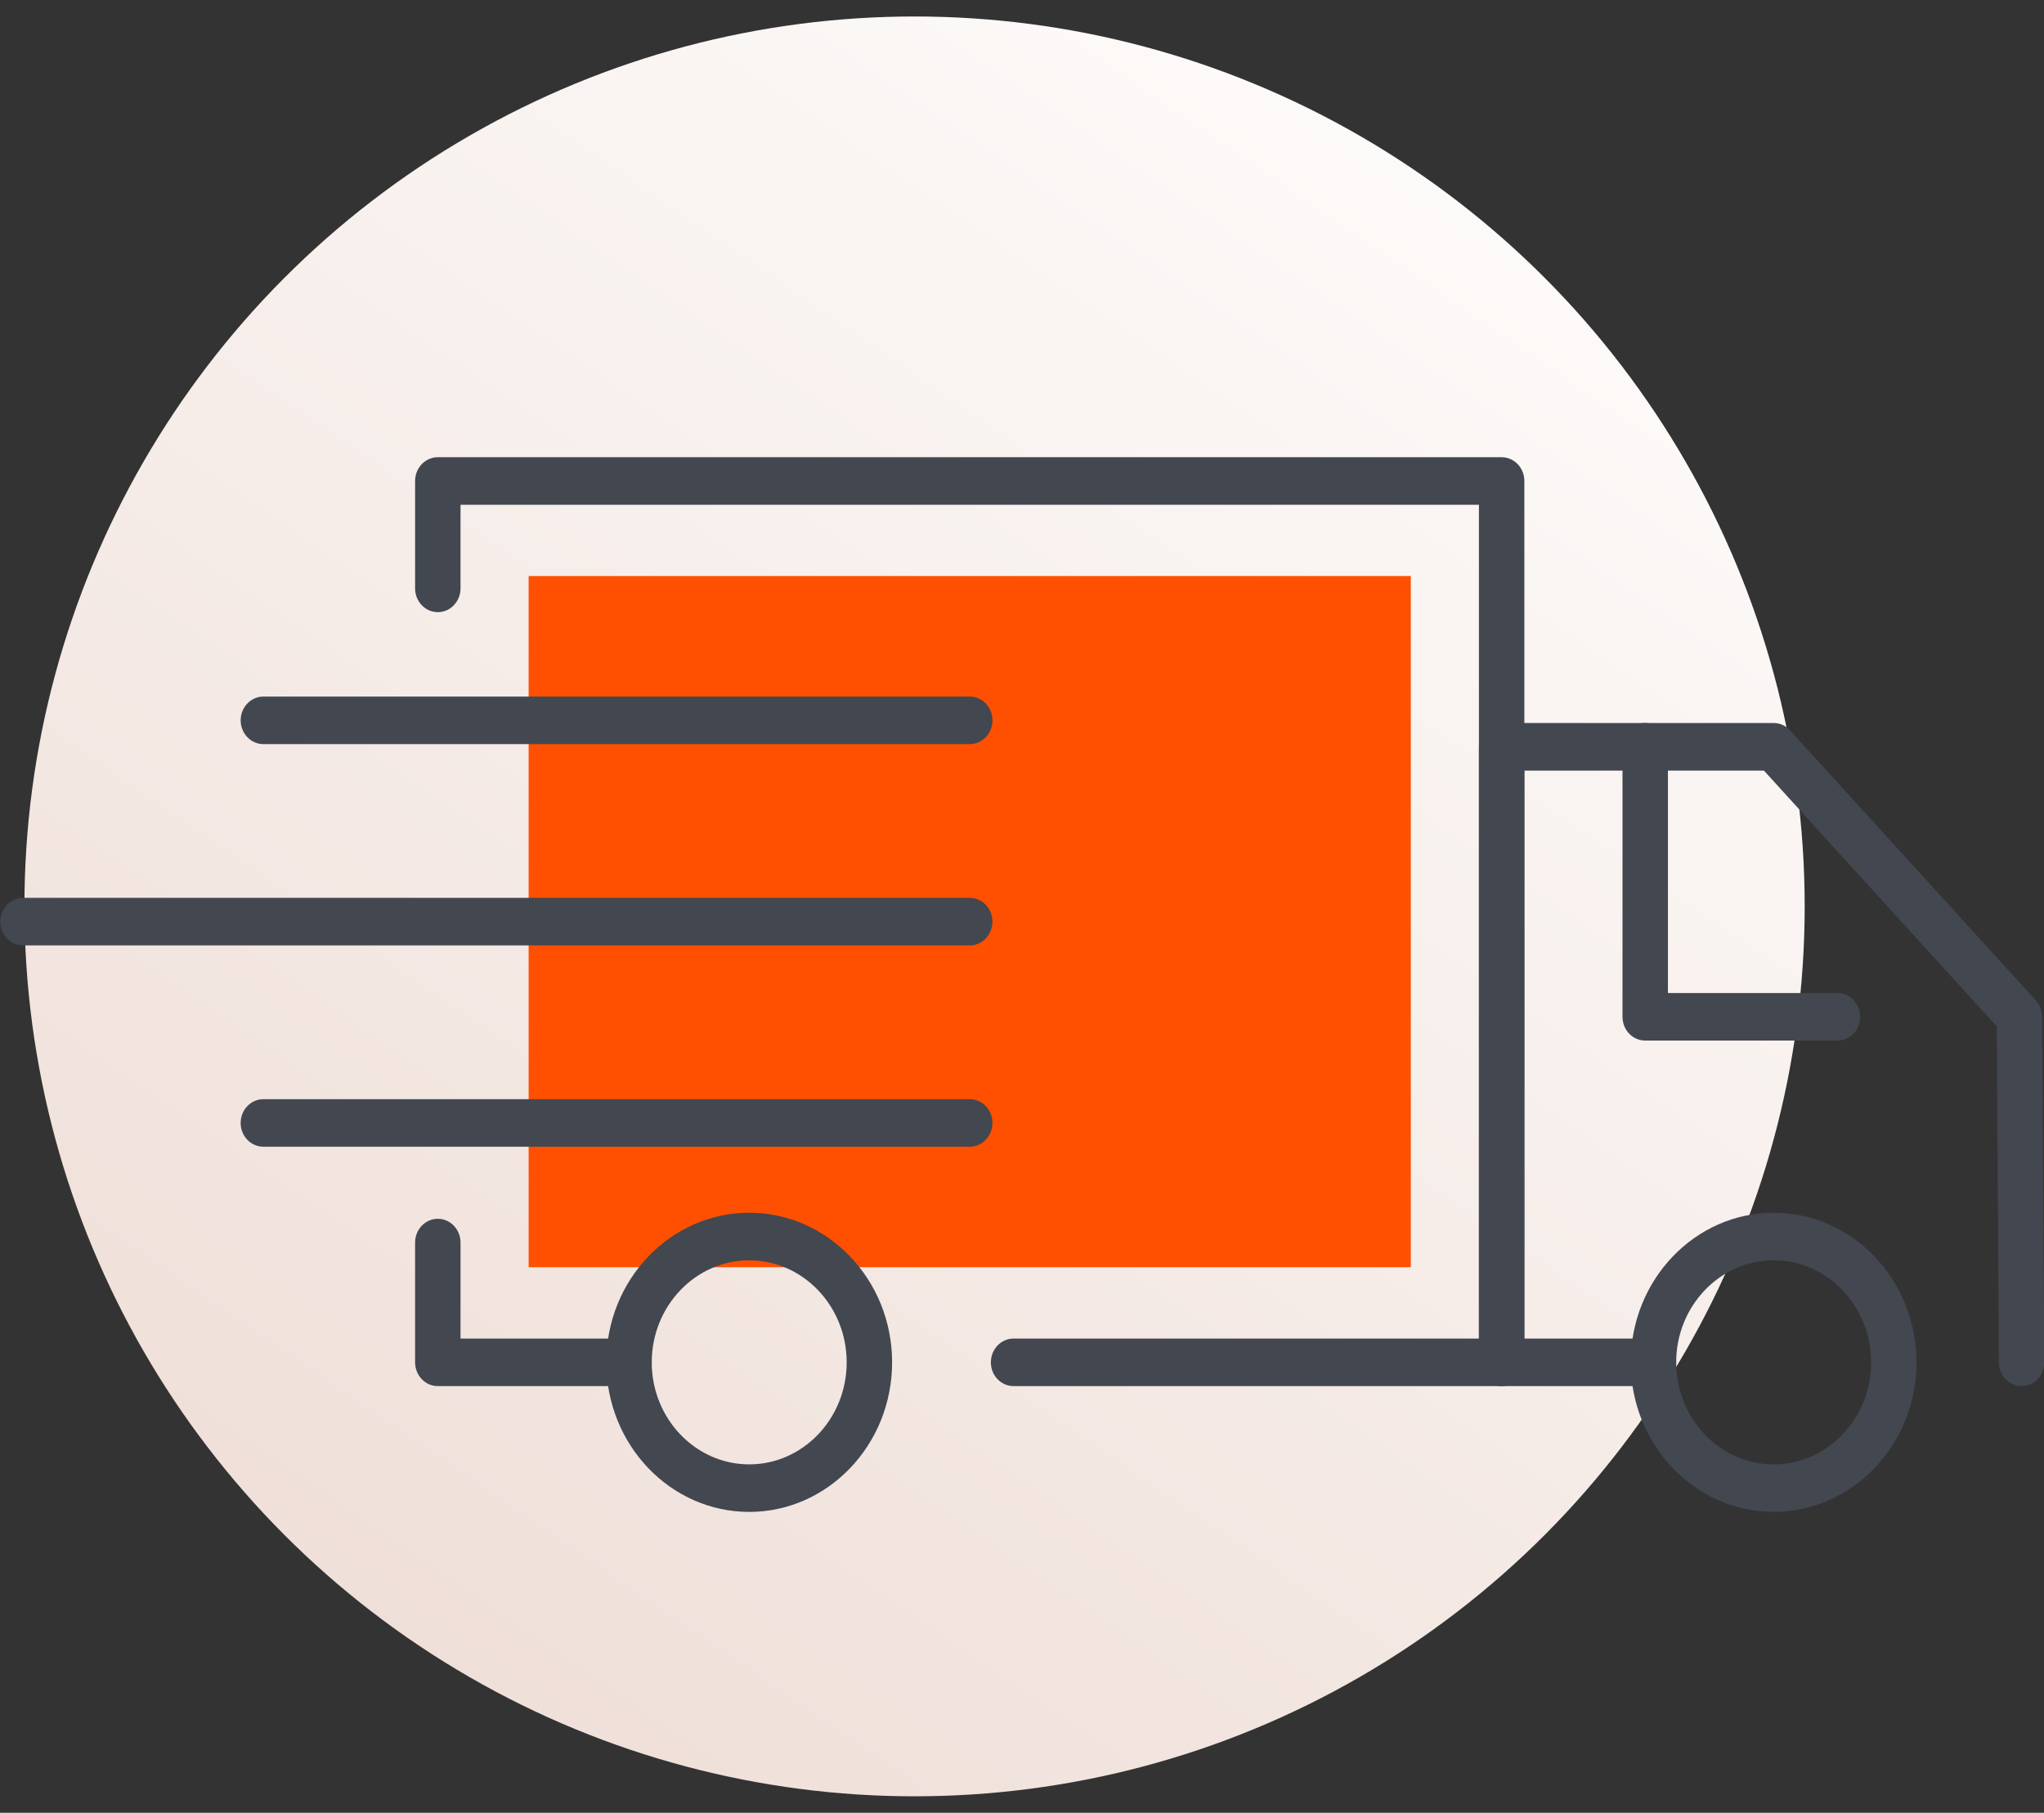 <svg width="62" height="55" viewBox="0 0 62 55" fill="none" xmlns="http://www.w3.org/2000/svg">
<rect x="0" y="0" width="62" height="55" fill="#333333" stroke="none"/>
<circle cx="27.741" cy="27.5" r="27" fill="url(#paint0_linear_273_725)"/>
<path d="M42.793 17.477H16.035V38.448H42.793V17.477Z" fill="#FE5000"/>
<path d="M45.549 42.055H30.745C30.364 42.055 30.056 41.732 30.056 41.334C30.056 40.935 30.364 40.612 30.745 40.612H44.86V15.314H13.969V17.851C13.969 18.25 13.66 18.573 13.28 18.573C12.9 18.573 12.591 18.25 12.591 17.851V14.593C12.591 14.195 12.9 13.872 13.28 13.872H45.549C45.93 13.872 46.238 14.195 46.238 14.593V41.334C46.238 41.732 45.93 42.055 45.549 42.055Z" fill="#424750"/>
<path d="M19.08 42.055H13.28C12.9 42.055 12.591 41.732 12.591 41.333V37.7C12.591 37.301 12.9 36.978 13.28 36.978C13.66 36.978 13.969 37.301 13.969 37.7V40.612H19.08C19.461 40.612 19.769 40.934 19.769 41.333C19.769 41.732 19.461 42.055 19.08 42.055Z" fill="#424750"/>
<path d="M61.321 42.055C60.942 42.055 60.635 41.736 60.632 41.339L60.566 31.141L53.504 23.379H46.238V40.613H50.154C50.535 40.613 50.843 40.935 50.843 41.334C50.843 41.733 50.535 42.055 50.154 42.055H45.549C45.168 42.055 44.86 41.733 44.86 41.334V22.657C44.86 22.259 45.168 21.936 45.549 21.936H53.8C53.988 21.936 54.168 22.017 54.298 22.16L61.752 30.353C61.873 30.486 61.941 30.662 61.942 30.846L62.01 41.329C62.012 41.728 61.706 42.052 61.326 42.055C61.324 42.055 61.322 42.055 61.321 42.055Z" fill="#424750"/>
<path d="M55.735 31.571H49.904C49.523 31.571 49.215 31.249 49.215 30.85V22.657C49.215 22.259 49.523 21.936 49.904 21.936C50.285 21.936 50.593 22.259 50.593 22.657V30.129H55.735C56.116 30.129 56.424 30.452 56.424 30.851C56.424 31.249 56.116 31.571 55.735 31.571Z" fill="#424750"/>
<path d="M22.726 45.871C20.336 45.871 18.391 43.836 18.391 41.333C18.391 38.831 20.335 36.795 22.726 36.795C25.116 36.795 27.06 38.831 27.06 41.333C27.06 43.836 25.115 45.871 22.726 45.871ZM22.726 38.238C21.096 38.238 19.769 39.627 19.769 41.333C19.769 43.04 21.095 44.429 22.726 44.429C24.357 44.429 25.682 43.04 25.682 41.333C25.682 39.627 24.356 38.238 22.726 38.238Z" fill="#424750"/>
<path d="M53.8 45.871C51.409 45.871 49.465 43.836 49.465 41.333C49.465 38.831 51.409 36.795 53.8 36.795C56.189 36.795 58.133 38.831 58.133 41.333C58.133 43.836 56.189 45.871 53.8 45.871ZM53.8 38.238C52.17 38.238 50.843 39.627 50.843 41.333C50.843 43.04 52.17 44.429 53.8 44.429C55.429 44.429 56.755 43.04 56.755 41.333C56.755 39.627 55.429 38.238 53.8 38.238Z" fill="#424750"/>
<path d="M29.414 28.684H0.699C0.318 28.684 0.01 28.361 0.01 27.963C0.01 27.564 0.318 27.241 0.699 27.241H29.414C29.794 27.241 30.103 27.564 30.103 27.963C30.103 28.361 29.794 28.684 29.414 28.684Z" fill="#424750"/>
<path d="M29.414 22.576H7.989C7.609 22.576 7.3 22.253 7.3 21.855C7.3 21.457 7.609 21.134 7.989 21.134H29.415C29.795 21.134 30.104 21.457 30.104 21.855C30.104 22.253 29.795 22.576 29.414 22.576Z" fill="#424750"/>
<path d="M29.414 34.791H7.989C7.609 34.791 7.3 34.469 7.3 34.07C7.3 33.671 7.609 33.349 7.989 33.349H29.415C29.795 33.349 30.104 33.671 30.104 34.07C30.104 34.469 29.795 34.791 29.414 34.791Z" fill="#424750"/>
<defs>
<linearGradient id="paint0_linear_273_725" x1="17.894" y1="54.5" x2="54.894" y2="0.5" gradientUnits="userSpaceOnUse">
<stop stop-color="#EFDFD8"/>
<stop offset="1" stop-color="white"/>
</linearGradient>
</defs>
</svg>
